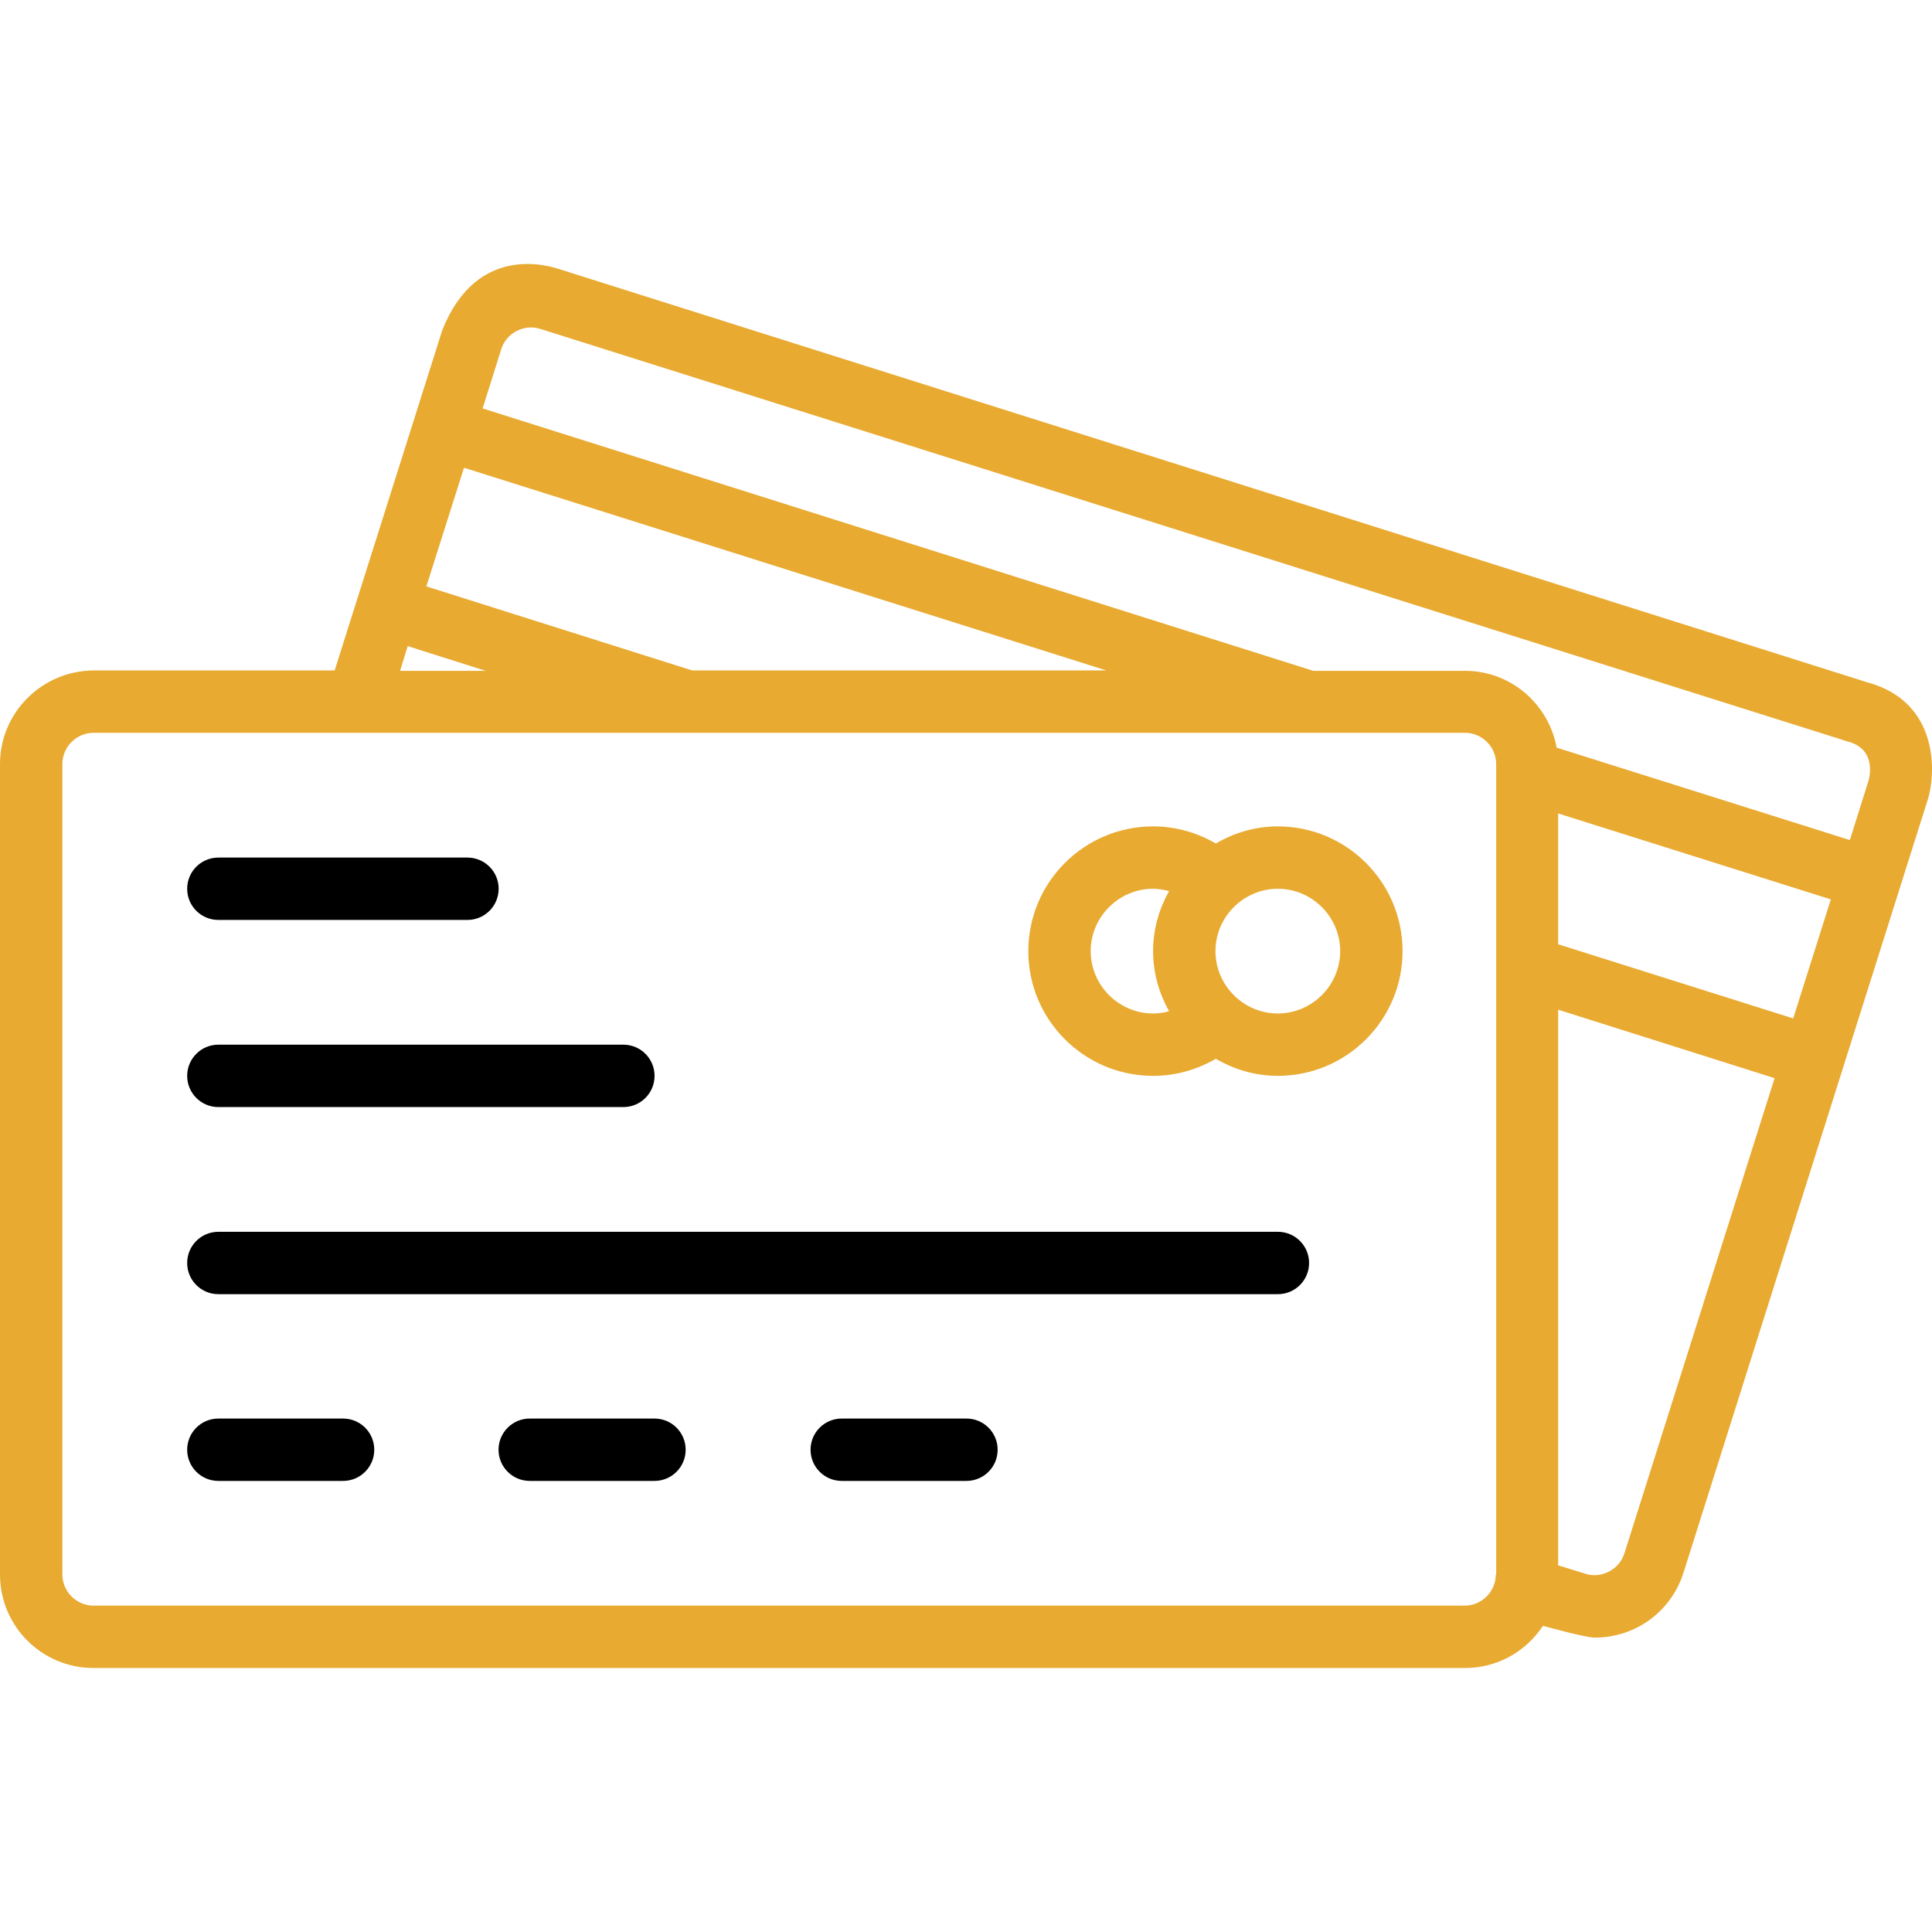 <svg width="50" height="50" viewBox="0 0 50 50" fill="none" xmlns="http://www.w3.org/2000/svg">
<g clip-path="url(#clip0_77_143)">
<path d="M12.098 22.194H5.651C5.205 22.194 4.844 22.555 4.844 23.001C4.844 23.447 5.205 23.808 5.651 23.808H12.098C12.543 23.808 12.905 23.447 12.905 23.001C12.905 22.555 12.543 22.194 12.098 22.194Z" fill="black"/>
<path d="M16.133 27.036H5.651C5.205 27.036 4.844 27.398 4.844 27.843C4.844 28.289 5.205 28.651 5.651 28.651H16.133C16.579 28.651 16.94 28.289 16.94 27.843C16.94 27.398 16.579 27.036 16.133 27.036Z" fill="black"/>
<path d="M33.072 31.879H5.651C5.205 31.879 4.844 32.24 4.844 32.686C4.844 33.132 5.205 33.493 5.651 33.493H33.072C33.518 33.493 33.879 33.132 33.879 32.686C33.879 32.24 33.518 31.879 33.072 31.879Z" fill="black"/>
<path d="M8.879 36.712H5.651C5.205 36.712 4.844 37.073 4.844 37.519C4.844 37.965 5.205 38.326 5.651 38.326H8.879C9.325 38.326 9.686 37.965 9.686 37.519C9.686 37.073 9.325 36.712 8.879 36.712Z" fill="black"/>
<path d="M16.938 36.712H13.709C13.264 36.712 12.902 37.073 12.902 37.519C12.902 37.965 13.264 38.326 13.709 38.326H16.938C17.384 38.326 17.745 37.965 17.745 37.519C17.745 37.073 17.384 36.712 16.938 36.712Z" fill="black"/>
<path d="M25.012 36.712H21.784C21.338 36.712 20.977 37.073 20.977 37.519C20.977 37.965 21.338 38.326 21.784 38.326H25.012C25.458 38.326 25.819 37.965 25.819 37.519C25.819 37.073 25.458 36.712 25.012 36.712Z" fill="black"/>
<path d="M33.07 21.387C32.48 21.387 31.938 21.554 31.466 21.83C30.974 21.544 30.422 21.387 29.842 21.387C28.06 21.387 26.613 22.834 26.613 24.615C26.613 26.397 28.06 27.843 29.842 27.843C30.422 27.843 30.974 27.686 31.466 27.401C31.938 27.676 32.48 27.843 33.07 27.843C34.852 27.843 36.298 26.397 36.298 24.615C36.298 22.834 34.852 21.387 33.07 21.387ZM30.255 26.17C30.117 26.21 29.98 26.229 29.842 26.229C28.956 26.229 28.227 25.501 28.227 24.615C28.227 23.729 28.956 23.001 29.842 23.001C29.98 23.001 30.127 23.03 30.255 23.06C29.999 23.523 29.842 24.044 29.842 24.615C29.842 25.186 29.999 25.708 30.255 26.17ZM33.07 26.229C32.184 26.229 31.456 25.501 31.456 24.615C31.456 23.729 32.184 23.001 33.07 23.001C33.956 23.001 34.684 23.729 34.684 24.615C34.684 25.501 33.956 26.229 33.07 26.229Z" fill="#E8AA31"/>
<path d="M48.317 17.656L14.479 6.967C14.242 6.889 12.352 6.269 11.447 8.542L8.661 17.351H2.421C1.083 17.361 0 18.444 0 19.773V40.747C0 42.086 1.083 43.168 2.421 43.168H37.914C38.76 43.168 39.498 42.735 39.931 42.076C39.931 42.076 41.024 42.381 41.27 42.381C42.333 42.381 43.258 41.702 43.573 40.688L49.892 20.688C50.089 20.078 50.227 18.168 48.317 17.656ZM12.008 12.105L28.632 17.351H17.913L11.034 15.176L12.008 12.105ZM10.551 16.721L12.569 17.361H10.354L10.551 16.721ZM38.721 40.747H38.711C38.711 41.19 38.347 41.554 37.904 41.554H2.421C1.978 41.554 1.614 41.19 1.614 40.747V19.773C1.614 19.33 1.978 18.965 2.421 18.965H37.914C38.357 18.965 38.721 19.33 38.721 19.773V40.747ZM42.038 40.206C41.91 40.619 41.437 40.865 41.024 40.727L40.325 40.511V26.131L45.926 27.903L42.038 40.206ZM46.408 26.357L40.325 24.438V21.052L47.382 23.276L46.408 26.357ZM48.357 20.206L47.874 21.741L40.286 19.349C40.079 18.218 39.095 17.361 37.914 17.361H33.986L12.49 10.57L12.973 9.034C13.101 8.621 13.563 8.375 13.986 8.513L47.825 19.192C48.504 19.369 48.416 19.999 48.357 20.206Z" fill="#E8AA31"/>
</g>
<defs>
<clipPath id="clip0_77_143">
<rect width="50" height="50" fill="white"/>
</clipPath>
</defs>
</svg>
